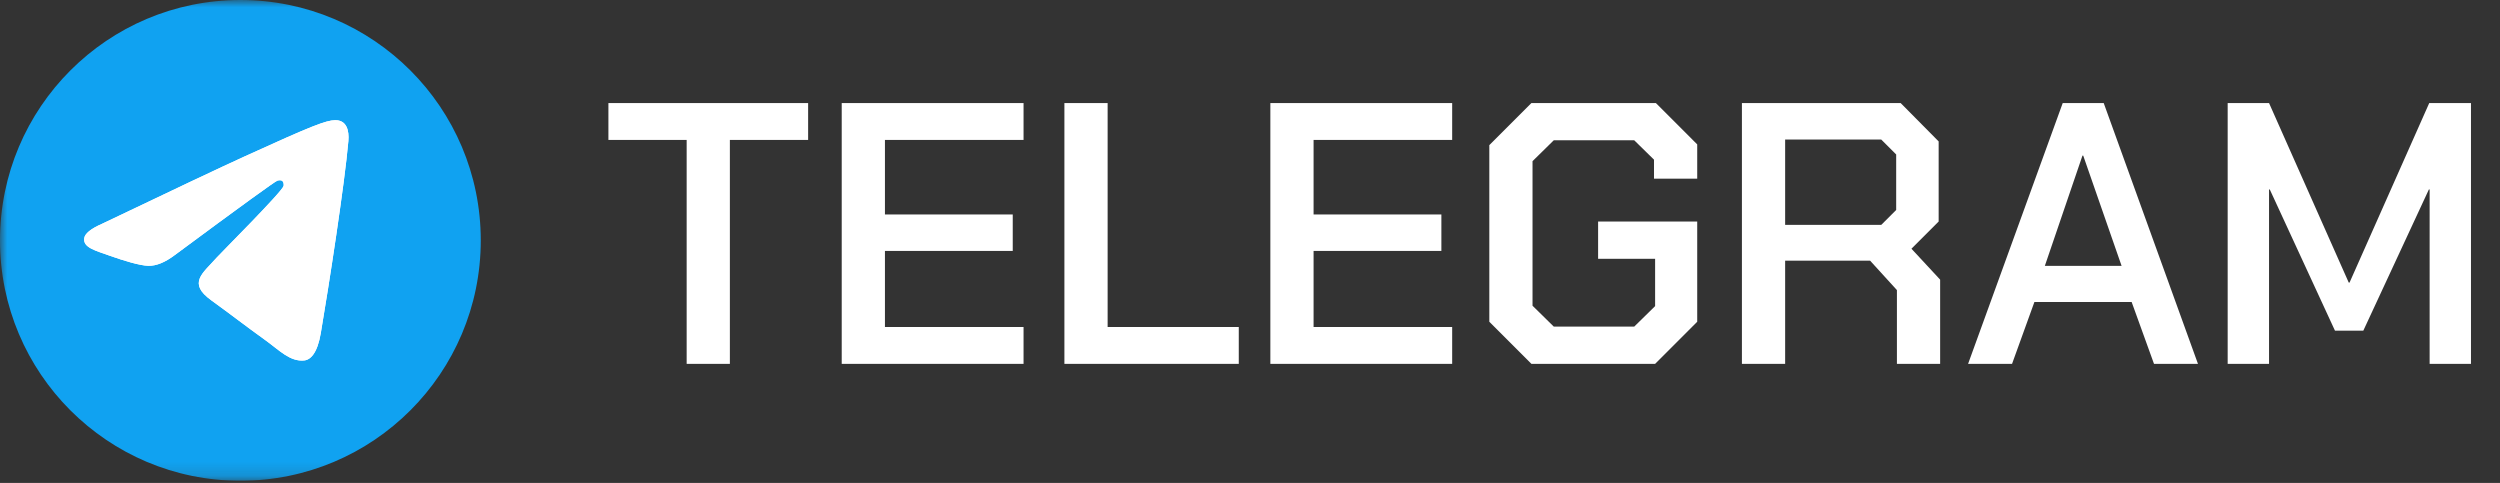 <svg width="176" height="34" viewBox="0 0 176 34" fill="none" xmlns="http://www.w3.org/2000/svg">
<rect x="0" y="0" width="176" height="34" fill="#333333" stroke="none"/>
<g clip-path="url(#clip0_2320_2)">
<mask id="mask0_2320_2" style="mask-type:luminance" maskUnits="userSpaceOnUse" x="0" y="0" width="89" height="34">
<path d="M88.846 0H0V33.846H88.846V0Z" fill="white"/>
</mask>
<g mask="url(#mask0_2320_2)">
<path d="M16.923 33.846C26.269 33.846 33.846 26.27 33.846 16.923C33.846 7.577 26.269 0 16.923 0C7.577 0 0 7.577 0 16.923C0 26.27 7.577 33.846 16.923 33.846Z" fill="#10A2F1"/>
<path fill-rule="evenodd" clip-rule="evenodd" d="M24.526 9.93C24.269 12.903 23.153 20.118 22.585 23.448C22.345 24.858 21.871 25.33 21.413 25.376C20.419 25.477 19.663 24.654 18.699 23.961C17.19 22.876 16.338 22.201 14.874 21.142C13.182 19.919 14.279 19.247 15.243 18.148C15.495 17.86 19.88 13.484 19.965 13.088C19.976 13.037 19.986 12.852 19.886 12.755C19.785 12.657 19.637 12.691 19.531 12.717C19.38 12.755 16.97 14.502 12.302 17.959C11.618 18.475 10.999 18.725 10.443 18.713C9.831 18.698 8.654 18.333 7.779 18.021C6.706 17.638 5.853 17.436 5.927 16.786C5.966 16.447 6.391 16.101 7.202 15.747C12.198 13.358 15.53 11.784 17.197 11.024C21.956 8.852 22.945 8.474 23.59 8.462C24.397 8.446 24.592 9.177 24.526 9.93Z" fill="white"/>
<path d="M24.526 9.93C24.269 12.903 23.153 20.118 22.585 23.448C22.345 24.858 21.871 25.33 21.413 25.376C20.419 25.477 19.663 24.654 18.699 23.961C17.19 22.876 16.338 22.201 14.874 21.142C13.182 19.919 14.279 19.247 15.243 18.148C15.495 17.86 19.88 13.484 19.965 13.088C19.976 13.037 19.986 12.852 19.886 12.755C19.785 12.657 19.637 12.691 19.531 12.717C19.38 12.755 16.97 14.502 12.302 17.959C11.618 18.475 10.999 18.725 10.443 18.713C9.831 18.698 8.654 18.333 7.779 18.021C6.706 17.638 5.853 17.436 5.927 16.786C5.966 16.447 6.391 16.101 7.202 15.747C12.198 13.358 15.53 11.784 17.197 11.024C21.956 8.852 22.945 8.474 23.59 8.462C24.397 8.446 24.592 9.177 24.526 9.93Z" fill="white"/>
</g>
<path d="M48.341 9.851H42.832V7.254H56.892V9.851H51.383V25.616H48.341V9.851ZM59.257 7.254H72.058V9.851H62.3V15.097H71.297V17.668H62.3V23.019H72.058V25.616H59.257V7.254ZM74.934 7.254H77.977V23.019H87.21V25.616H74.934V7.254ZM89.433 7.254H102.233V9.851H92.476V15.097H101.473V17.668H92.476V23.019H102.233V25.616H89.433V7.254ZM104.848 22.651V10.218L107.812 7.254H116.573L119.484 10.166V12.579H116.442V11.241L115.051 9.877H109.385L107.89 11.346V21.523L109.385 22.992H115.051L116.52 21.55V18.218H112.507V15.595H119.484V22.651L116.52 25.616H107.812L104.848 22.651ZM136.586 19.687V25.616H133.543V20.422L131.655 18.35H125.674V25.616H122.631V7.254H133.805L136.481 9.956V15.595L134.566 17.51L136.586 19.687ZM125.674 15.831H132.441L133.491 14.782V10.874L132.441 9.825H125.674V15.831ZM145.216 7.254H148.101L154.737 25.616H151.642L150.068 21.261H143.222L141.648 25.616H138.553L145.216 7.254ZM149.36 18.717L146.658 10.953H146.606L143.957 18.717H149.36ZM156.828 7.254H159.74L165.353 19.897H165.406L171.019 7.254H173.957V25.616H171.046V13.339H170.993L166.376 23.281H164.383L159.793 13.339H159.74V25.616H156.828V7.254Z" fill="white"/>
</g>
<defs>
<clipPath id="clip0_2320_2">
<rect width="176" height="33.846" fill="white"/>
</clipPath>
</defs>
</svg>
